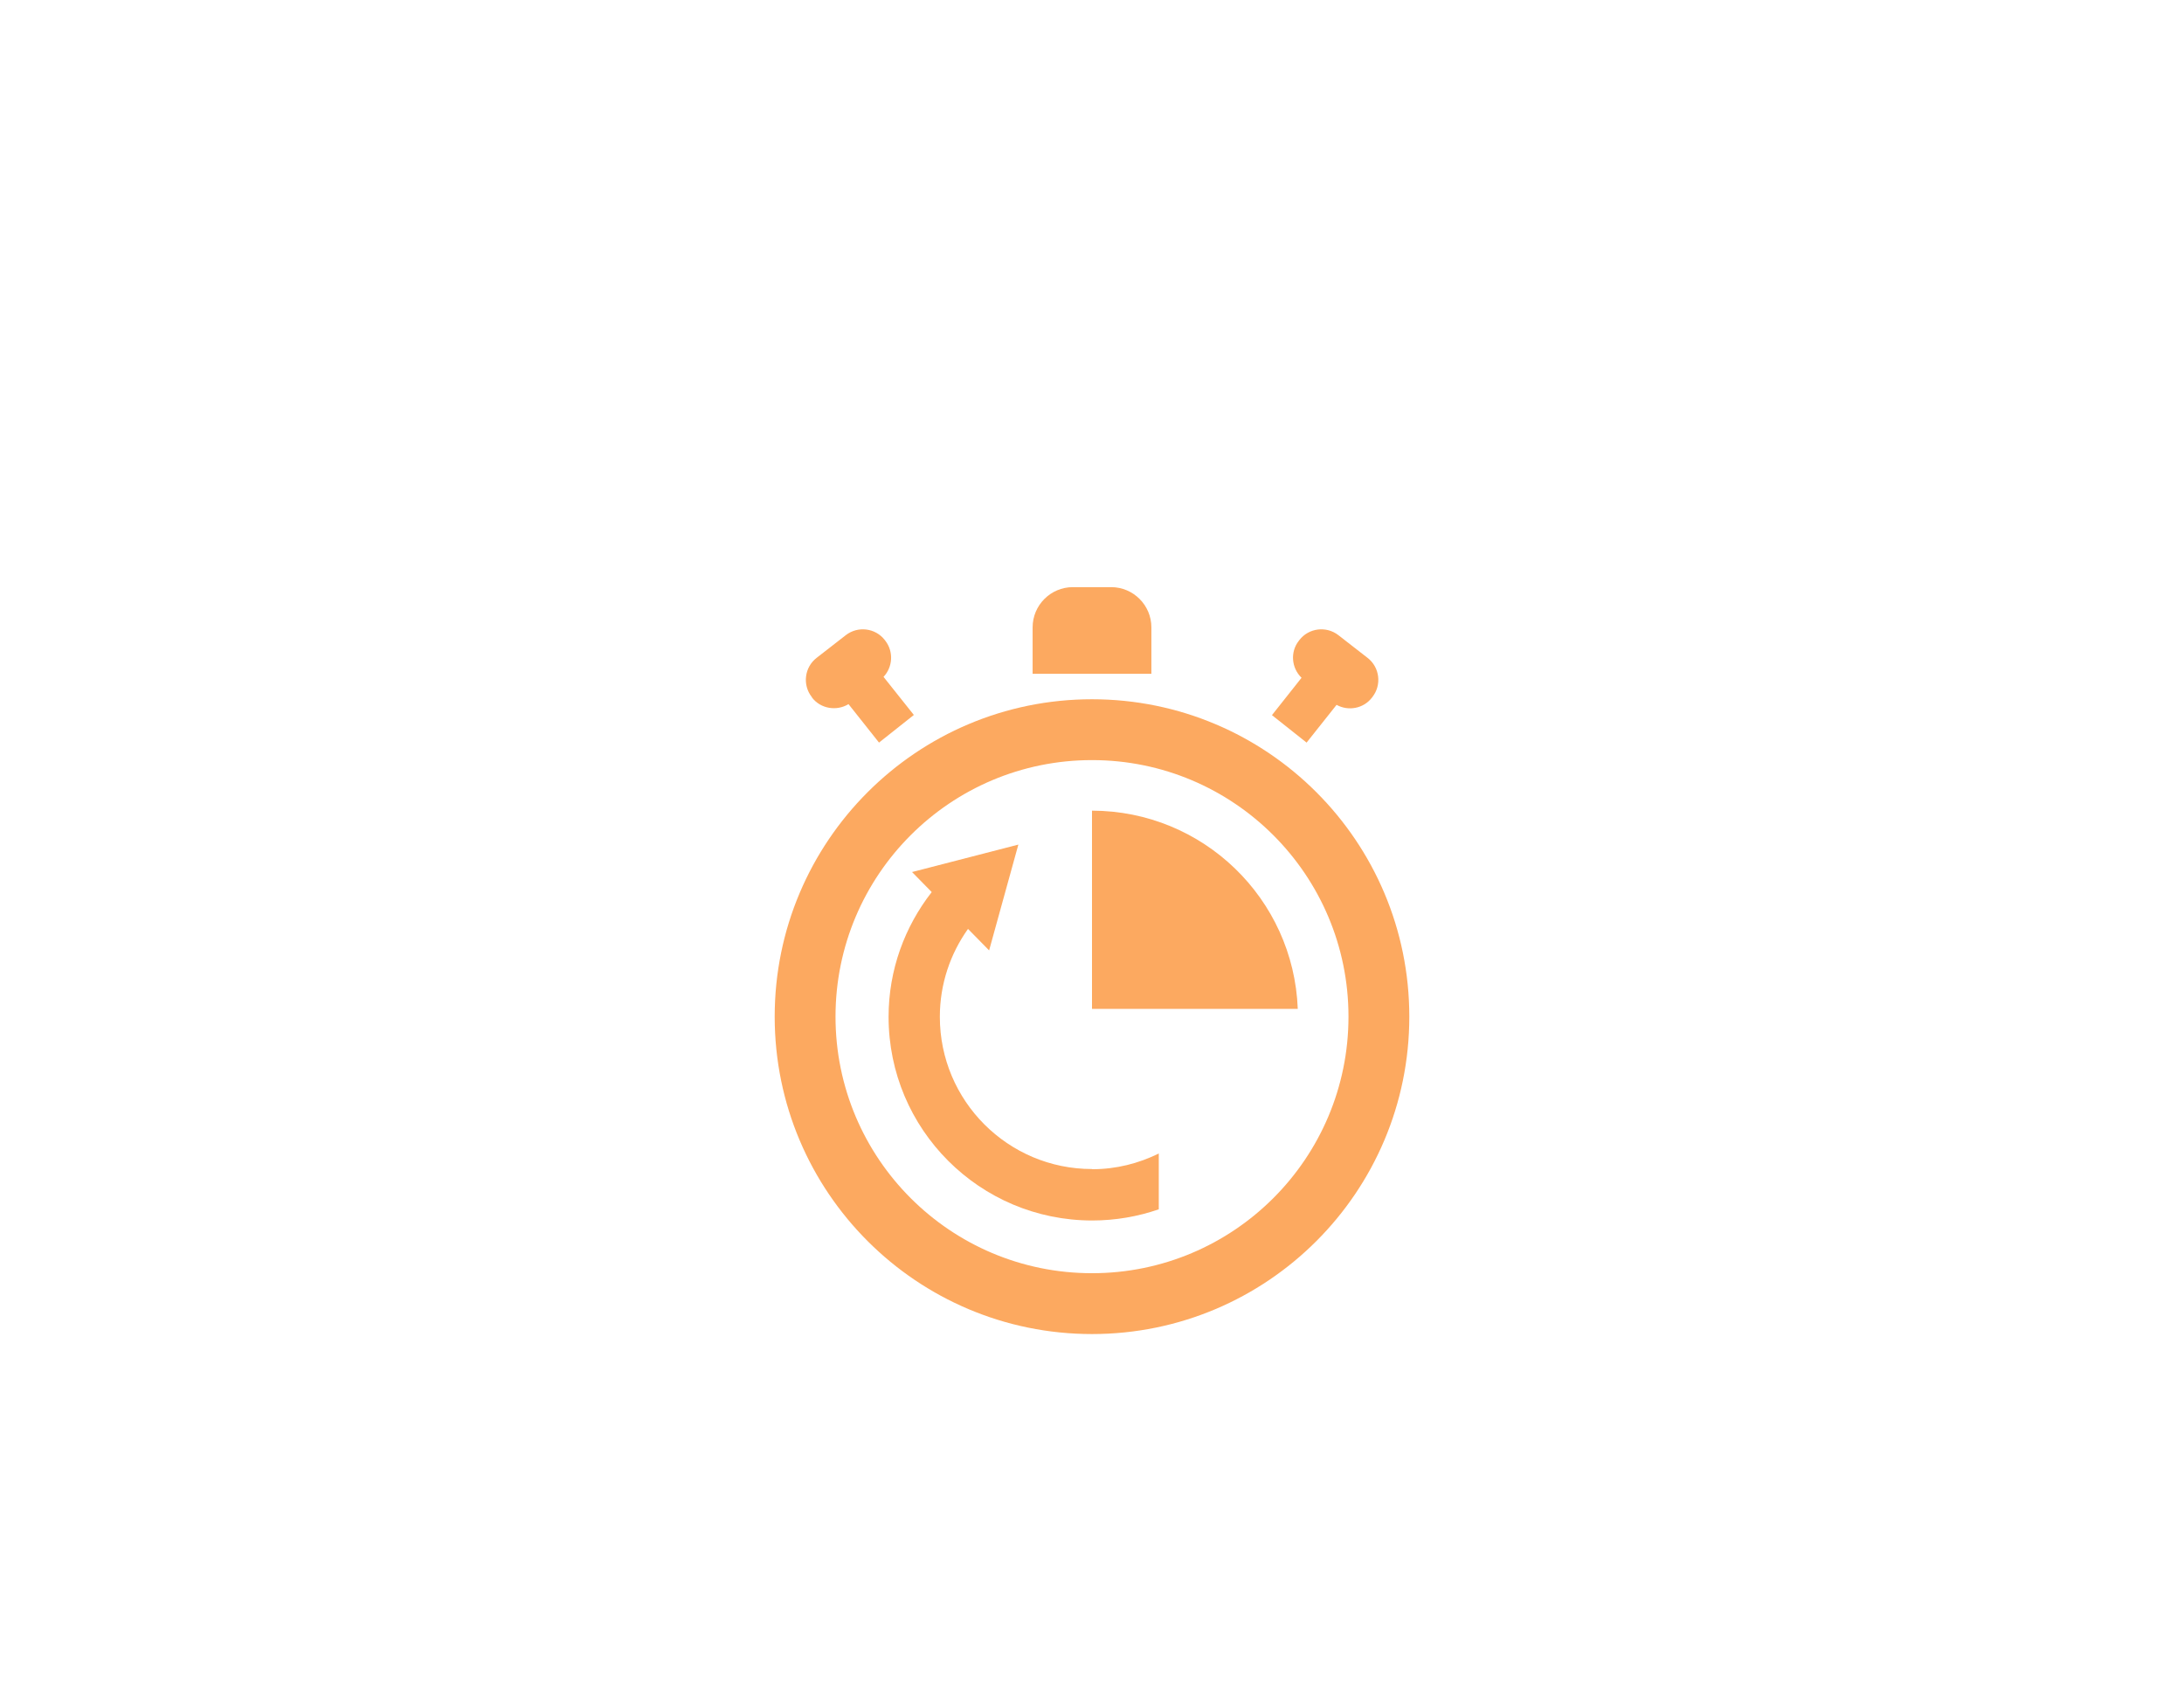<?xml version="1.0" encoding="UTF-8"?>
<svg id="Layer_1" data-name="Layer 1" xmlns="http://www.w3.org/2000/svg" viewBox="0 0 121 94">
  <defs>
    <style>
      .cls-1 {
        fill: #fca960;
      }
    </style>
  </defs>
  <path class="cls-1" d="m78.08,56.31c0,9.71-7.87,17.58-17.58,17.58s-17.58-7.87-17.58-17.58,7.87-17.58,17.58-17.58,17.58,7.87,17.58,17.58Zm-3.37,0c0-7.85-6.36-14.21-14.21-14.21s-14.21,6.36-14.21,14.21,6.36,14.21,14.21,14.21,14.21-6.36,14.21-14.21Z"/>
  <path class="cls-1" d="m71.9,55.88c-.23-6.1-5.24-10.97-11.4-10.98v10.98h11.4Z"/>
  <path class="cls-1" d="m63.79,34.75c0-1.23-1-2.23-2.23-2.23h-2.12c-1.23,0-2.23,1-2.23,2.23v2.57h6.58v-2.57Z"/>
  <path class="cls-1" d="m72.39,41.13l1.66-2.09c.65.36,1.49.21,1.96-.4l.03-.04c.52-.67.4-1.64-.27-2.16l-1.62-1.26c-.67-.52-1.64-.4-2.16.27l-.03.04c-.49.62-.41,1.51.15,2.05l-1.64,2.07,1.93,1.53Z"/>
  <path class="cls-1" d="m44.99,38.64c.48.62,1.36.76,2.02.36l1.69,2.13,1.93-1.53-1.68-2.11c.51-.54.57-1.39.1-2l-.03-.04c-.52-.67-1.49-.79-2.16-.27l-1.62,1.26c-.67.52-.79,1.49-.27,2.16l.03.04Z"/>
  <path class="cls-1" d="m60.5,64.75c-4.66,0-8.43-3.78-8.43-8.43,0-1.82.58-3.49,1.56-4.87l1.17,1.19,1.62-5.86-5.89,1.52,1.09,1.11c-1.49,1.91-2.39,4.3-2.39,6.91,0,6.23,5.05,11.28,11.28,11.28,1.29,0,2.54-.22,3.69-.62v-3.09c-1.12.55-2.36.87-3.69.87Z"/>
</svg>